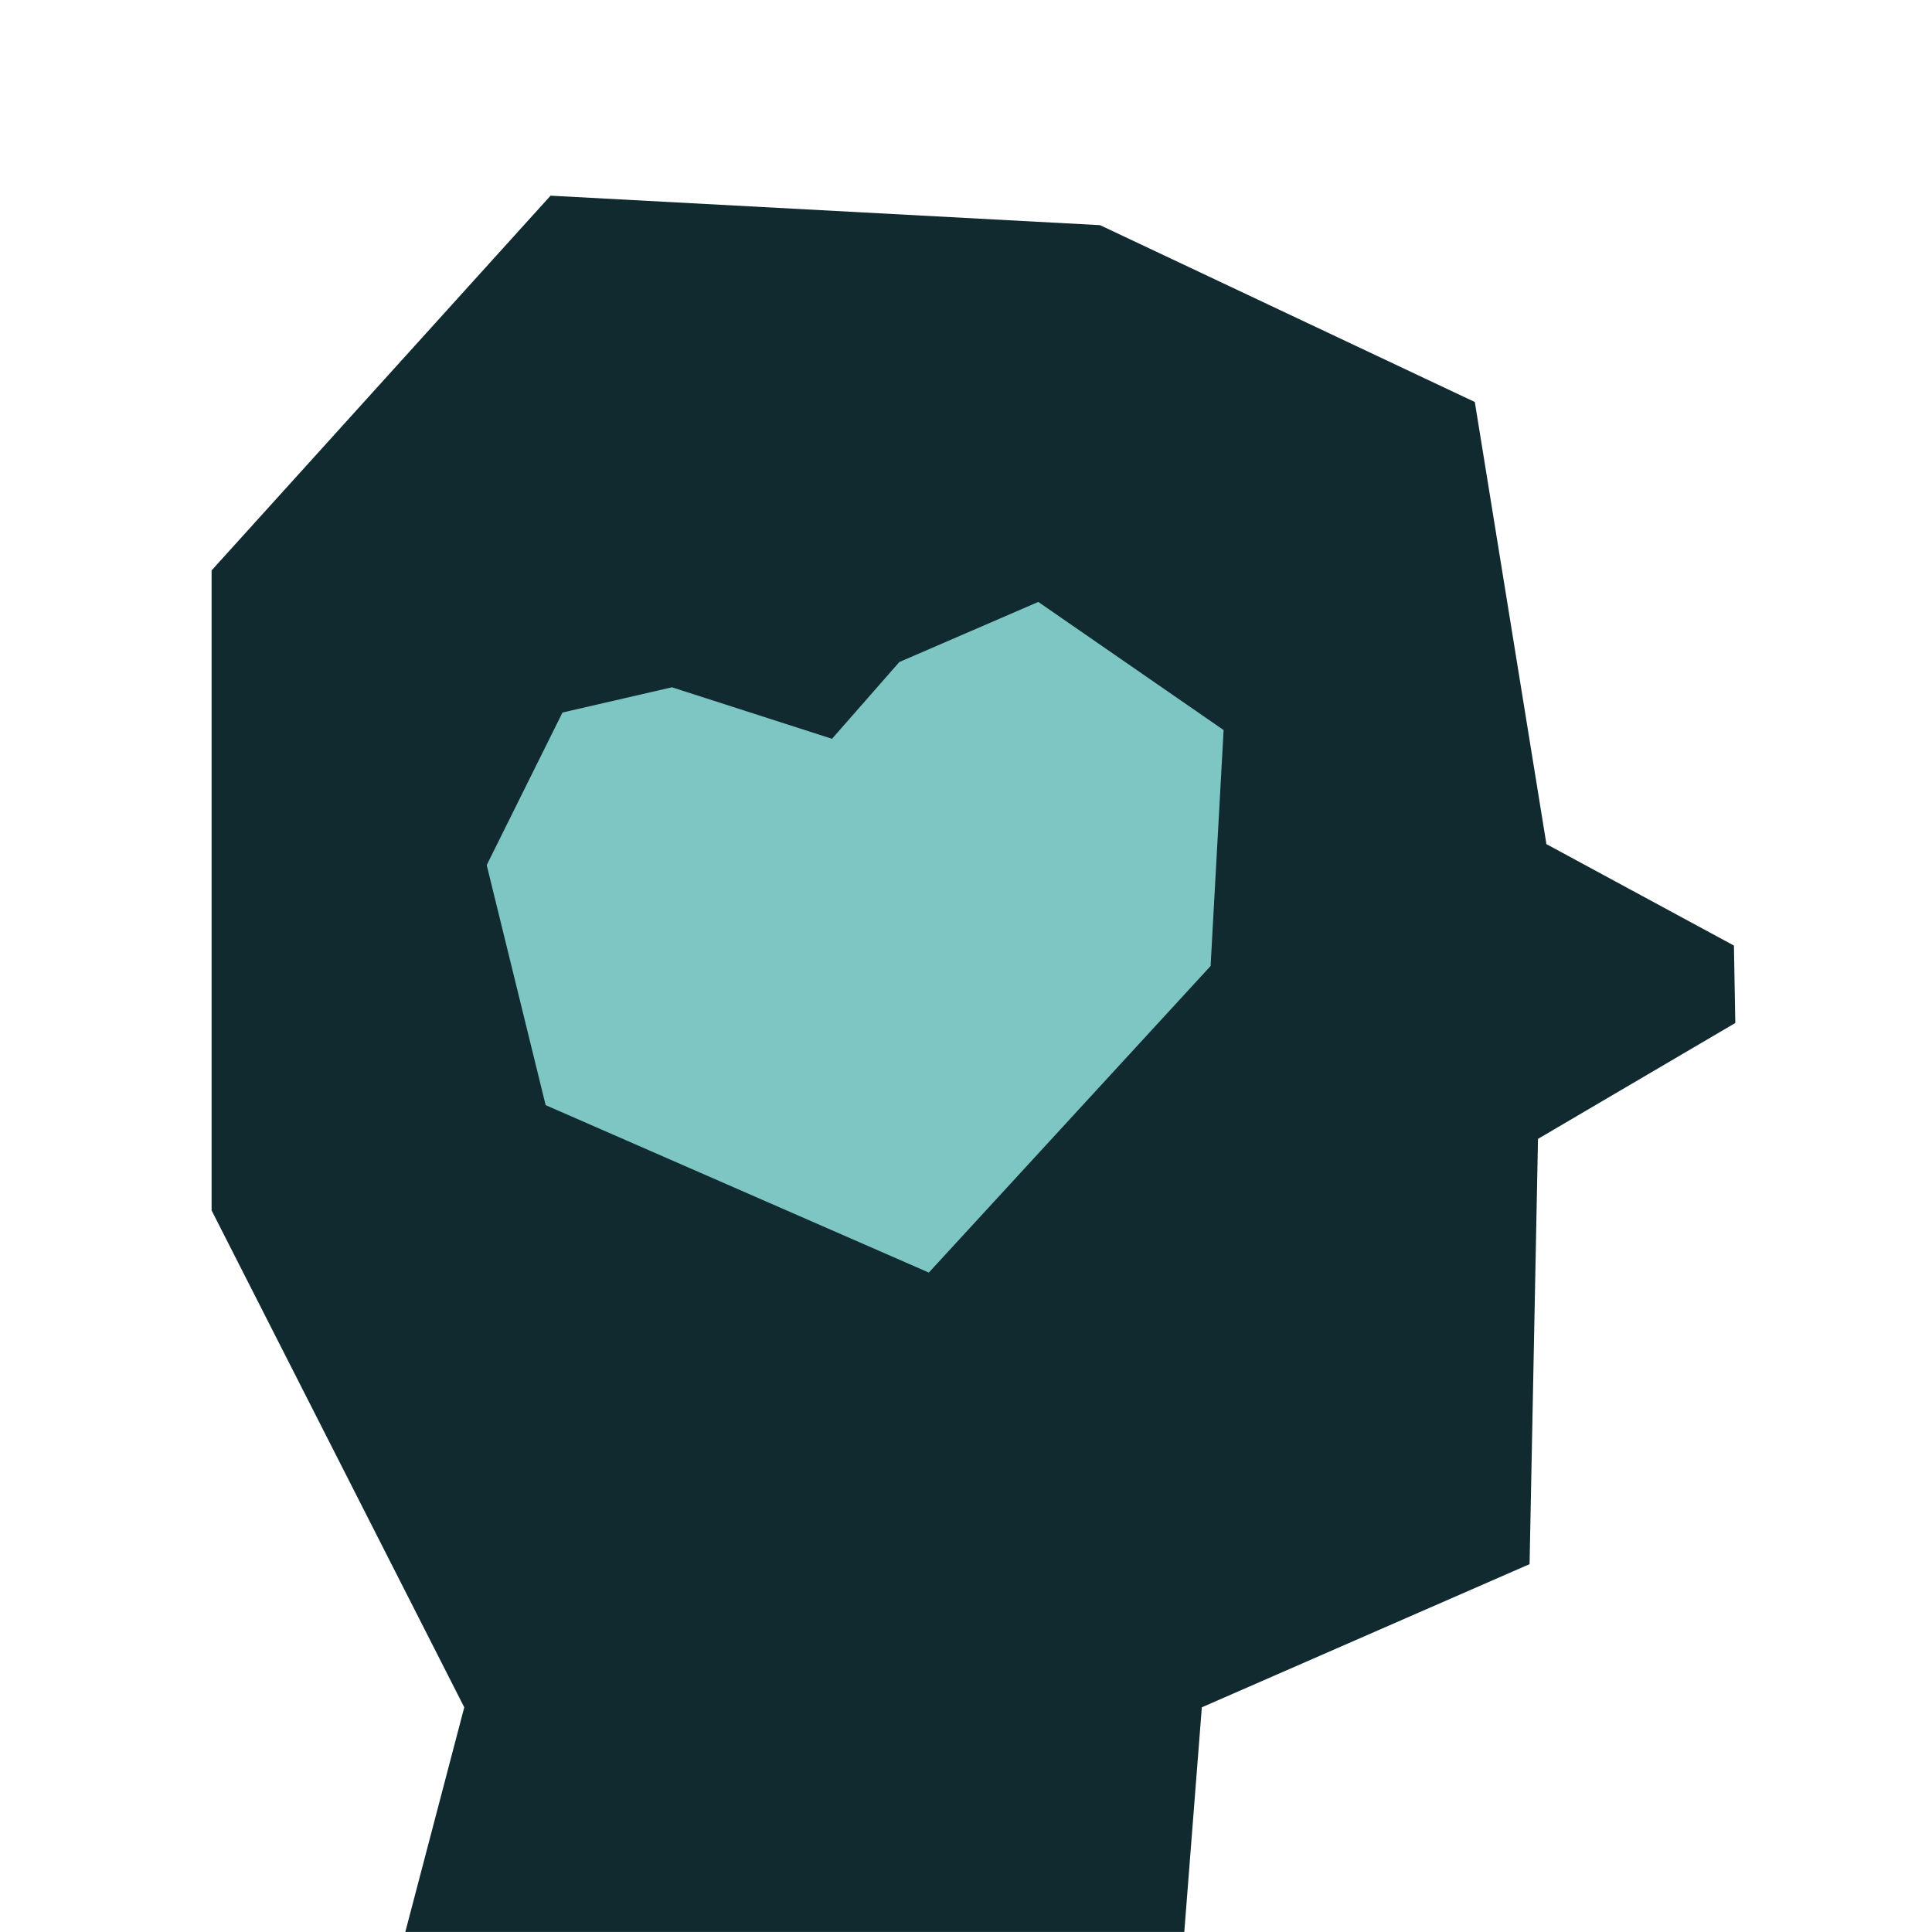 <svg width="185" height="185" viewBox="0 0 185 185" fill="none" xmlns="http://www.w3.org/2000/svg">
<path d="M52.718 18.737L105.336 21.56L141.222 38.495L148.078 80.83L166.034 90.543L166.164 97.958L147.272 109.054L146.465 149.776L115.082 163.485L113.402 184.996H38.81L44.456 163.485L20.262 115.906V54.619L52.722 18.733L52.718 18.737Z" fill="#102A30"/>
<path d="M88.941 121.856L52.248 105.824L46.605 82.839L53.861 68.228L64.343 65.812L79.669 70.744L86.118 63.392L99.423 57.639L117.168 69.908L115.921 92.5L88.941 121.856Z" fill="#7EC6C4"/>
</svg>

